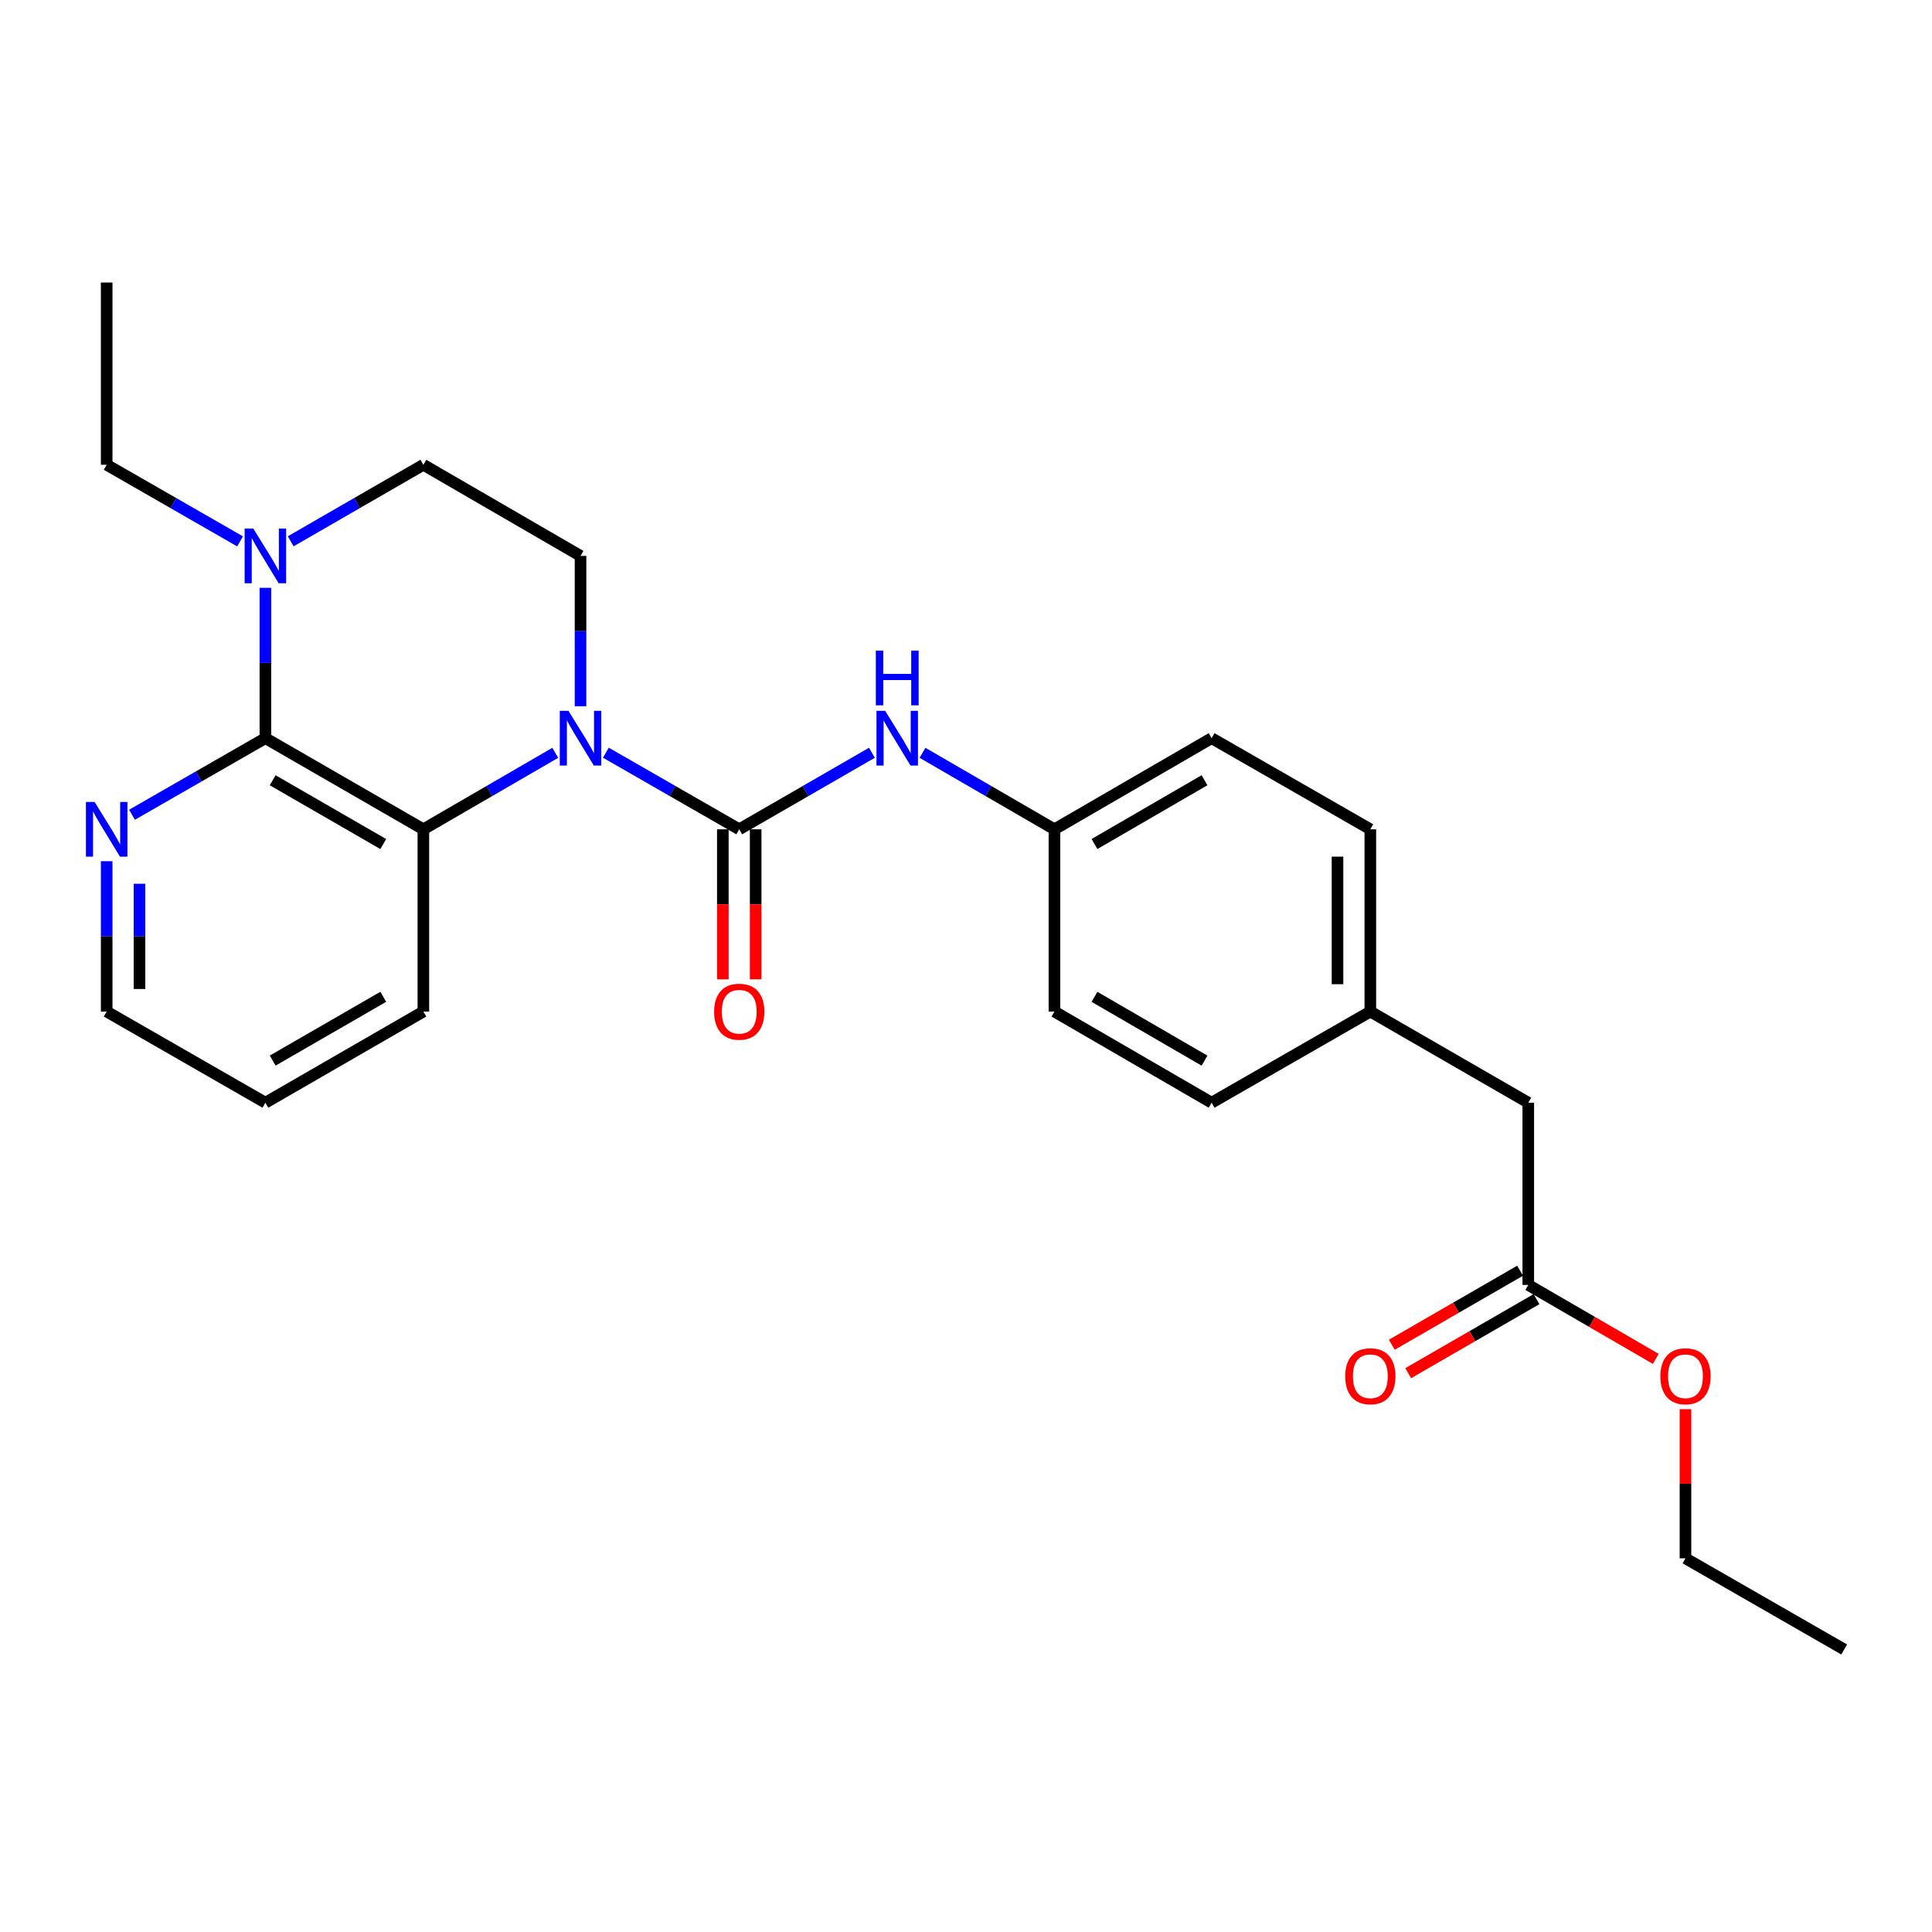 <?xml version='1.0' encoding='iso-8859-1'?>
<svg version='1.1' baseProfile='full'
              xmlns='http://www.w3.org/2000/svg'
                      xmlns:rdkit='http://www.rdkit.org/xml'
                      xmlns:xlink='http://www.w3.org/1999/xlink'
                  xml:space='preserve'
width='1000px' height='1000px' viewBox='0 0 1000 1000'>
<!-- END OF HEADER -->
<rect style='opacity:1.0;fill:#FFFFFF;stroke:none' width='1000' height='1000' x='0' y='0'> </rect>
<path class='bond-0' d='M 313.591,389.599 L 348.111,409.421' style='fill:none;fill-rule:evenodd;stroke:#0000FF;stroke-width:6px;stroke-linecap:butt;stroke-linejoin:miter;stroke-opacity:1' />
<path class='bond-0' d='M 348.111,409.421 L 382.631,429.243' style='fill:none;fill-rule:evenodd;stroke:#000000;stroke-width:6px;stroke-linecap:butt;stroke-linejoin:miter;stroke-opacity:1' />
<path class='bond-2' d='M 287.392,389.663 L 253.264,409.453' style='fill:none;fill-rule:evenodd;stroke:#0000FF;stroke-width:6px;stroke-linecap:butt;stroke-linejoin:miter;stroke-opacity:1' />
<path class='bond-2' d='M 253.264,409.453 L 219.136,429.243' style='fill:none;fill-rule:evenodd;stroke:#000000;stroke-width:6px;stroke-linecap:butt;stroke-linejoin:miter;stroke-opacity:1' />
<path class='bond-5' d='M 300.482,365.554 L 300.482,326.647' style='fill:none;fill-rule:evenodd;stroke:#0000FF;stroke-width:6px;stroke-linecap:butt;stroke-linejoin:miter;stroke-opacity:1' />
<path class='bond-5' d='M 300.482,326.647 L 300.482,287.739' style='fill:none;fill-rule:evenodd;stroke:#000000;stroke-width:6px;stroke-linecap:butt;stroke-linejoin:miter;stroke-opacity:1' />
<path class='bond-4' d='M 382.631,429.243 L 416.966,409.436' style='fill:none;fill-rule:evenodd;stroke:#000000;stroke-width:6px;stroke-linecap:butt;stroke-linejoin:miter;stroke-opacity:1' />
<path class='bond-4' d='M 416.966,409.436 L 451.302,389.629' style='fill:none;fill-rule:evenodd;stroke:#0000FF;stroke-width:6px;stroke-linecap:butt;stroke-linejoin:miter;stroke-opacity:1' />
<path class='bond-7' d='M 374.137,429.243 L 374.137,468.071' style='fill:none;fill-rule:evenodd;stroke:#000000;stroke-width:6px;stroke-linecap:butt;stroke-linejoin:miter;stroke-opacity:1' />
<path class='bond-7' d='M 374.137,468.071 L 374.137,506.898' style='fill:none;fill-rule:evenodd;stroke:#FF0000;stroke-width:6px;stroke-linecap:butt;stroke-linejoin:miter;stroke-opacity:1' />
<path class='bond-7' d='M 391.125,429.243 L 391.125,468.071' style='fill:none;fill-rule:evenodd;stroke:#000000;stroke-width:6px;stroke-linecap:butt;stroke-linejoin:miter;stroke-opacity:1' />
<path class='bond-7' d='M 391.125,468.071 L 391.125,506.898' style='fill:none;fill-rule:evenodd;stroke:#FF0000;stroke-width:6px;stroke-linecap:butt;stroke-linejoin:miter;stroke-opacity:1' />
<path class='bond-1' d='M 137.365,382.072 L 219.136,429.243' style='fill:none;fill-rule:evenodd;stroke:#000000;stroke-width:6px;stroke-linecap:butt;stroke-linejoin:miter;stroke-opacity:1' />
<path class='bond-1' d='M 141.142,403.863 L 198.382,436.883' style='fill:none;fill-rule:evenodd;stroke:#000000;stroke-width:6px;stroke-linecap:butt;stroke-linejoin:miter;stroke-opacity:1' />
<path class='bond-6' d='M 137.365,382.072 L 102.845,401.894' style='fill:none;fill-rule:evenodd;stroke:#000000;stroke-width:6px;stroke-linecap:butt;stroke-linejoin:miter;stroke-opacity:1' />
<path class='bond-6' d='M 102.845,401.894 L 68.325,421.716' style='fill:none;fill-rule:evenodd;stroke:#0000FF;stroke-width:6px;stroke-linecap:butt;stroke-linejoin:miter;stroke-opacity:1' />
<path class='bond-26' d='M 137.365,382.072 L 137.365,343.165' style='fill:none;fill-rule:evenodd;stroke:#000000;stroke-width:6px;stroke-linecap:butt;stroke-linejoin:miter;stroke-opacity:1' />
<path class='bond-26' d='M 137.365,343.165 L 137.365,304.258' style='fill:none;fill-rule:evenodd;stroke:#0000FF;stroke-width:6px;stroke-linecap:butt;stroke-linejoin:miter;stroke-opacity:1' />
<path class='bond-15' d='M 219.136,429.243 L 219.136,523.576' style='fill:none;fill-rule:evenodd;stroke:#000000;stroke-width:6px;stroke-linecap:butt;stroke-linejoin:miter;stroke-opacity:1' />
<path class='bond-3' d='M 150.465,280.182 L 184.801,260.375' style='fill:none;fill-rule:evenodd;stroke:#0000FF;stroke-width:6px;stroke-linecap:butt;stroke-linejoin:miter;stroke-opacity:1' />
<path class='bond-3' d='M 184.801,260.375 L 219.136,240.568' style='fill:none;fill-rule:evenodd;stroke:#000000;stroke-width:6px;stroke-linecap:butt;stroke-linejoin:miter;stroke-opacity:1' />
<path class='bond-18' d='M 124.257,280.212 L 89.737,260.39' style='fill:none;fill-rule:evenodd;stroke:#0000FF;stroke-width:6px;stroke-linecap:butt;stroke-linejoin:miter;stroke-opacity:1' />
<path class='bond-18' d='M 89.737,260.39 L 55.217,240.568' style='fill:none;fill-rule:evenodd;stroke:#000000;stroke-width:6px;stroke-linecap:butt;stroke-linejoin:miter;stroke-opacity:1' />
<path class='bond-11' d='M 477.493,389.661 L 511.635,409.452' style='fill:none;fill-rule:evenodd;stroke:#0000FF;stroke-width:6px;stroke-linecap:butt;stroke-linejoin:miter;stroke-opacity:1' />
<path class='bond-11' d='M 511.635,409.452 L 545.776,429.243' style='fill:none;fill-rule:evenodd;stroke:#000000;stroke-width:6px;stroke-linecap:butt;stroke-linejoin:miter;stroke-opacity:1' />
<path class='bond-8' d='M 300.482,287.739 L 219.136,240.568' style='fill:none;fill-rule:evenodd;stroke:#000000;stroke-width:6px;stroke-linecap:butt;stroke-linejoin:miter;stroke-opacity:1' />
<path class='bond-27' d='M 55.217,445.762 L 55.217,484.669' style='fill:none;fill-rule:evenodd;stroke:#0000FF;stroke-width:6px;stroke-linecap:butt;stroke-linejoin:miter;stroke-opacity:1' />
<path class='bond-27' d='M 55.217,484.669 L 55.217,523.576' style='fill:none;fill-rule:evenodd;stroke:#000000;stroke-width:6px;stroke-linecap:butt;stroke-linejoin:miter;stroke-opacity:1' />
<path class='bond-27' d='M 72.206,457.434 L 72.206,484.669' style='fill:none;fill-rule:evenodd;stroke:#0000FF;stroke-width:6px;stroke-linecap:butt;stroke-linejoin:miter;stroke-opacity:1' />
<path class='bond-27' d='M 72.206,484.669 L 72.206,511.904' style='fill:none;fill-rule:evenodd;stroke:#000000;stroke-width:6px;stroke-linecap:butt;stroke-linejoin:miter;stroke-opacity:1' />
<path class='bond-9' d='M 791.041,665.08 L 791.041,570.757' style='fill:none;fill-rule:evenodd;stroke:#000000;stroke-width:6px;stroke-linecap:butt;stroke-linejoin:miter;stroke-opacity:1' />
<path class='bond-10' d='M 786.796,657.723 L 753.595,676.882' style='fill:none;fill-rule:evenodd;stroke:#000000;stroke-width:6px;stroke-linecap:butt;stroke-linejoin:miter;stroke-opacity:1' />
<path class='bond-10' d='M 753.595,676.882 L 720.395,696.04' style='fill:none;fill-rule:evenodd;stroke:#FF0000;stroke-width:6px;stroke-linecap:butt;stroke-linejoin:miter;stroke-opacity:1' />
<path class='bond-10' d='M 795.287,672.437 L 762.086,691.596' style='fill:none;fill-rule:evenodd;stroke:#000000;stroke-width:6px;stroke-linecap:butt;stroke-linejoin:miter;stroke-opacity:1' />
<path class='bond-10' d='M 762.086,691.596 L 728.885,710.754' style='fill:none;fill-rule:evenodd;stroke:#FF0000;stroke-width:6px;stroke-linecap:butt;stroke-linejoin:miter;stroke-opacity:1' />
<path class='bond-14' d='M 791.041,665.08 L 824.044,684.219' style='fill:none;fill-rule:evenodd;stroke:#000000;stroke-width:6px;stroke-linecap:butt;stroke-linejoin:miter;stroke-opacity:1' />
<path class='bond-14' d='M 824.044,684.219 L 857.046,703.358' style='fill:none;fill-rule:evenodd;stroke:#FF0000;stroke-width:6px;stroke-linecap:butt;stroke-linejoin:miter;stroke-opacity:1' />
<path class='bond-16' d='M 545.776,429.243 L 545.776,523.576' style='fill:none;fill-rule:evenodd;stroke:#000000;stroke-width:6px;stroke-linecap:butt;stroke-linejoin:miter;stroke-opacity:1' />
<path class='bond-17' d='M 545.776,429.243 L 627.132,382.072' style='fill:none;fill-rule:evenodd;stroke:#000000;stroke-width:6px;stroke-linecap:butt;stroke-linejoin:miter;stroke-opacity:1' />
<path class='bond-17' d='M 566.501,436.864 L 623.45,403.845' style='fill:none;fill-rule:evenodd;stroke:#000000;stroke-width:6px;stroke-linecap:butt;stroke-linejoin:miter;stroke-opacity:1' />
<path class='bond-12' d='M 791.041,570.757 L 709.28,523.576' style='fill:none;fill-rule:evenodd;stroke:#000000;stroke-width:6px;stroke-linecap:butt;stroke-linejoin:miter;stroke-opacity:1' />
<path class='bond-13' d='M 709.28,523.576 L 709.28,429.243' style='fill:none;fill-rule:evenodd;stroke:#000000;stroke-width:6px;stroke-linecap:butt;stroke-linejoin:miter;stroke-opacity:1' />
<path class='bond-13' d='M 692.292,509.426 L 692.292,443.393' style='fill:none;fill-rule:evenodd;stroke:#000000;stroke-width:6px;stroke-linecap:butt;stroke-linejoin:miter;stroke-opacity:1' />
<path class='bond-28' d='M 709.28,523.576 L 627.132,570.757' style='fill:none;fill-rule:evenodd;stroke:#000000;stroke-width:6px;stroke-linecap:butt;stroke-linejoin:miter;stroke-opacity:1' />
<path class='bond-22' d='M 872.397,729.379 L 872.397,767.981' style='fill:none;fill-rule:evenodd;stroke:#FF0000;stroke-width:6px;stroke-linecap:butt;stroke-linejoin:miter;stroke-opacity:1' />
<path class='bond-22' d='M 872.397,767.981 L 872.397,806.584' style='fill:none;fill-rule:evenodd;stroke:#000000;stroke-width:6px;stroke-linecap:butt;stroke-linejoin:miter;stroke-opacity:1' />
<path class='bond-23' d='M 219.136,523.576 L 137.365,570.757' style='fill:none;fill-rule:evenodd;stroke:#000000;stroke-width:6px;stroke-linecap:butt;stroke-linejoin:miter;stroke-opacity:1' />
<path class='bond-23' d='M 198.38,515.939 L 141.141,548.965' style='fill:none;fill-rule:evenodd;stroke:#000000;stroke-width:6px;stroke-linecap:butt;stroke-linejoin:miter;stroke-opacity:1' />
<path class='bond-19' d='M 545.776,523.576 L 627.132,570.757' style='fill:none;fill-rule:evenodd;stroke:#000000;stroke-width:6px;stroke-linecap:butt;stroke-linejoin:miter;stroke-opacity:1' />
<path class='bond-19' d='M 566.502,515.957 L 623.451,548.984' style='fill:none;fill-rule:evenodd;stroke:#000000;stroke-width:6px;stroke-linecap:butt;stroke-linejoin:miter;stroke-opacity:1' />
<path class='bond-20' d='M 627.132,382.072 L 709.28,429.243' style='fill:none;fill-rule:evenodd;stroke:#000000;stroke-width:6px;stroke-linecap:butt;stroke-linejoin:miter;stroke-opacity:1' />
<path class='bond-24' d='M 55.217,240.568 L 55.217,146.235' style='fill:none;fill-rule:evenodd;stroke:#000000;stroke-width:6px;stroke-linecap:butt;stroke-linejoin:miter;stroke-opacity:1' />
<path class='bond-21' d='M 55.217,523.576 L 137.365,570.757' style='fill:none;fill-rule:evenodd;stroke:#000000;stroke-width:6px;stroke-linecap:butt;stroke-linejoin:miter;stroke-opacity:1' />
<path class='bond-25' d='M 872.397,806.584 L 954.545,853.765' style='fill:none;fill-rule:evenodd;stroke:#000000;stroke-width:6px;stroke-linecap:butt;stroke-linejoin:miter;stroke-opacity:1' />
<path  class='atom-0' d='M 294.222 367.912
L 303.502 382.912
Q 304.422 384.392, 305.902 387.072
Q 307.382 389.752, 307.462 389.912
L 307.462 367.912
L 311.222 367.912
L 311.222 396.232
L 307.342 396.232
L 297.382 379.832
Q 296.222 377.912, 294.982 375.712
Q 293.782 373.512, 293.422 372.832
L 293.422 396.232
L 289.742 396.232
L 289.742 367.912
L 294.222 367.912
' fill='#0000FF'/>
<path  class='atom-4' d='M 131.105 273.579
L 140.385 288.579
Q 141.305 290.059, 142.785 292.739
Q 144.265 295.419, 144.345 295.579
L 144.345 273.579
L 148.105 273.579
L 148.105 301.899
L 144.225 301.899
L 134.265 285.499
Q 133.105 283.579, 131.865 281.379
Q 130.665 279.179, 130.305 278.499
L 130.305 301.899
L 126.625 301.899
L 126.625 273.579
L 131.105 273.579
' fill='#0000FF'/>
<path  class='atom-5' d='M 458.142 367.912
L 467.422 382.912
Q 468.342 384.392, 469.822 387.072
Q 471.302 389.752, 471.382 389.912
L 471.382 367.912
L 475.142 367.912
L 475.142 396.232
L 471.262 396.232
L 461.302 379.832
Q 460.142 377.912, 458.902 375.712
Q 457.702 373.512, 457.342 372.832
L 457.342 396.232
L 453.662 396.232
L 453.662 367.912
L 458.142 367.912
' fill='#0000FF'/>
<path  class='atom-5' d='M 453.322 336.76
L 457.162 336.76
L 457.162 348.8
L 471.642 348.8
L 471.642 336.76
L 475.482 336.76
L 475.482 365.08
L 471.642 365.08
L 471.642 352
L 457.162 352
L 457.162 365.08
L 453.322 365.08
L 453.322 336.76
' fill='#0000FF'/>
<path  class='atom-7' d='M 48.957 415.083
L 58.237 430.083
Q 59.157 431.563, 60.637 434.243
Q 62.117 436.923, 62.197 437.083
L 62.197 415.083
L 65.957 415.083
L 65.957 443.403
L 62.077 443.403
L 52.117 427.003
Q 50.957 425.083, 49.717 422.883
Q 48.517 420.683, 48.157 420.003
L 48.157 443.403
L 44.477 443.403
L 44.477 415.083
L 48.957 415.083
' fill='#0000FF'/>
<path  class='atom-8' d='M 369.631 523.656
Q 369.631 516.856, 372.991 513.056
Q 376.351 509.256, 382.631 509.256
Q 388.911 509.256, 392.271 513.056
Q 395.631 516.856, 395.631 523.656
Q 395.631 530.536, 392.231 534.456
Q 388.831 538.336, 382.631 538.336
Q 376.391 538.336, 372.991 534.456
Q 369.631 530.576, 369.631 523.656
M 382.631 535.136
Q 386.951 535.136, 389.271 532.256
Q 391.631 529.336, 391.631 523.656
Q 391.631 518.096, 389.271 515.296
Q 386.951 512.456, 382.631 512.456
Q 378.311 512.456, 375.951 515.256
Q 373.631 518.056, 373.631 523.656
Q 373.631 529.376, 375.951 532.256
Q 378.311 535.136, 382.631 535.136
' fill='#FF0000'/>
<path  class='atom-11' d='M 696.28 712.341
Q 696.28 705.541, 699.64 701.741
Q 703 697.941, 709.28 697.941
Q 715.56 697.941, 718.92 701.741
Q 722.28 705.541, 722.28 712.341
Q 722.28 719.221, 718.88 723.141
Q 715.48 727.021, 709.28 727.021
Q 703.04 727.021, 699.64 723.141
Q 696.28 719.261, 696.28 712.341
M 709.28 723.821
Q 713.6 723.821, 715.92 720.941
Q 718.28 718.021, 718.28 712.341
Q 718.28 706.781, 715.92 703.981
Q 713.6 701.141, 709.28 701.141
Q 704.96 701.141, 702.6 703.941
Q 700.28 706.741, 700.28 712.341
Q 700.28 718.061, 702.6 720.941
Q 704.96 723.821, 709.28 723.821
' fill='#FF0000'/>
<path  class='atom-15' d='M 859.397 712.341
Q 859.397 705.541, 862.757 701.741
Q 866.117 697.941, 872.397 697.941
Q 878.677 697.941, 882.037 701.741
Q 885.397 705.541, 885.397 712.341
Q 885.397 719.221, 881.997 723.141
Q 878.597 727.021, 872.397 727.021
Q 866.157 727.021, 862.757 723.141
Q 859.397 719.261, 859.397 712.341
M 872.397 723.821
Q 876.717 723.821, 879.037 720.941
Q 881.397 718.021, 881.397 712.341
Q 881.397 706.781, 879.037 703.981
Q 876.717 701.141, 872.397 701.141
Q 868.077 701.141, 865.717 703.941
Q 863.397 706.741, 863.397 712.341
Q 863.397 718.061, 865.717 720.941
Q 868.077 723.821, 872.397 723.821
' fill='#FF0000'/>
</svg>
